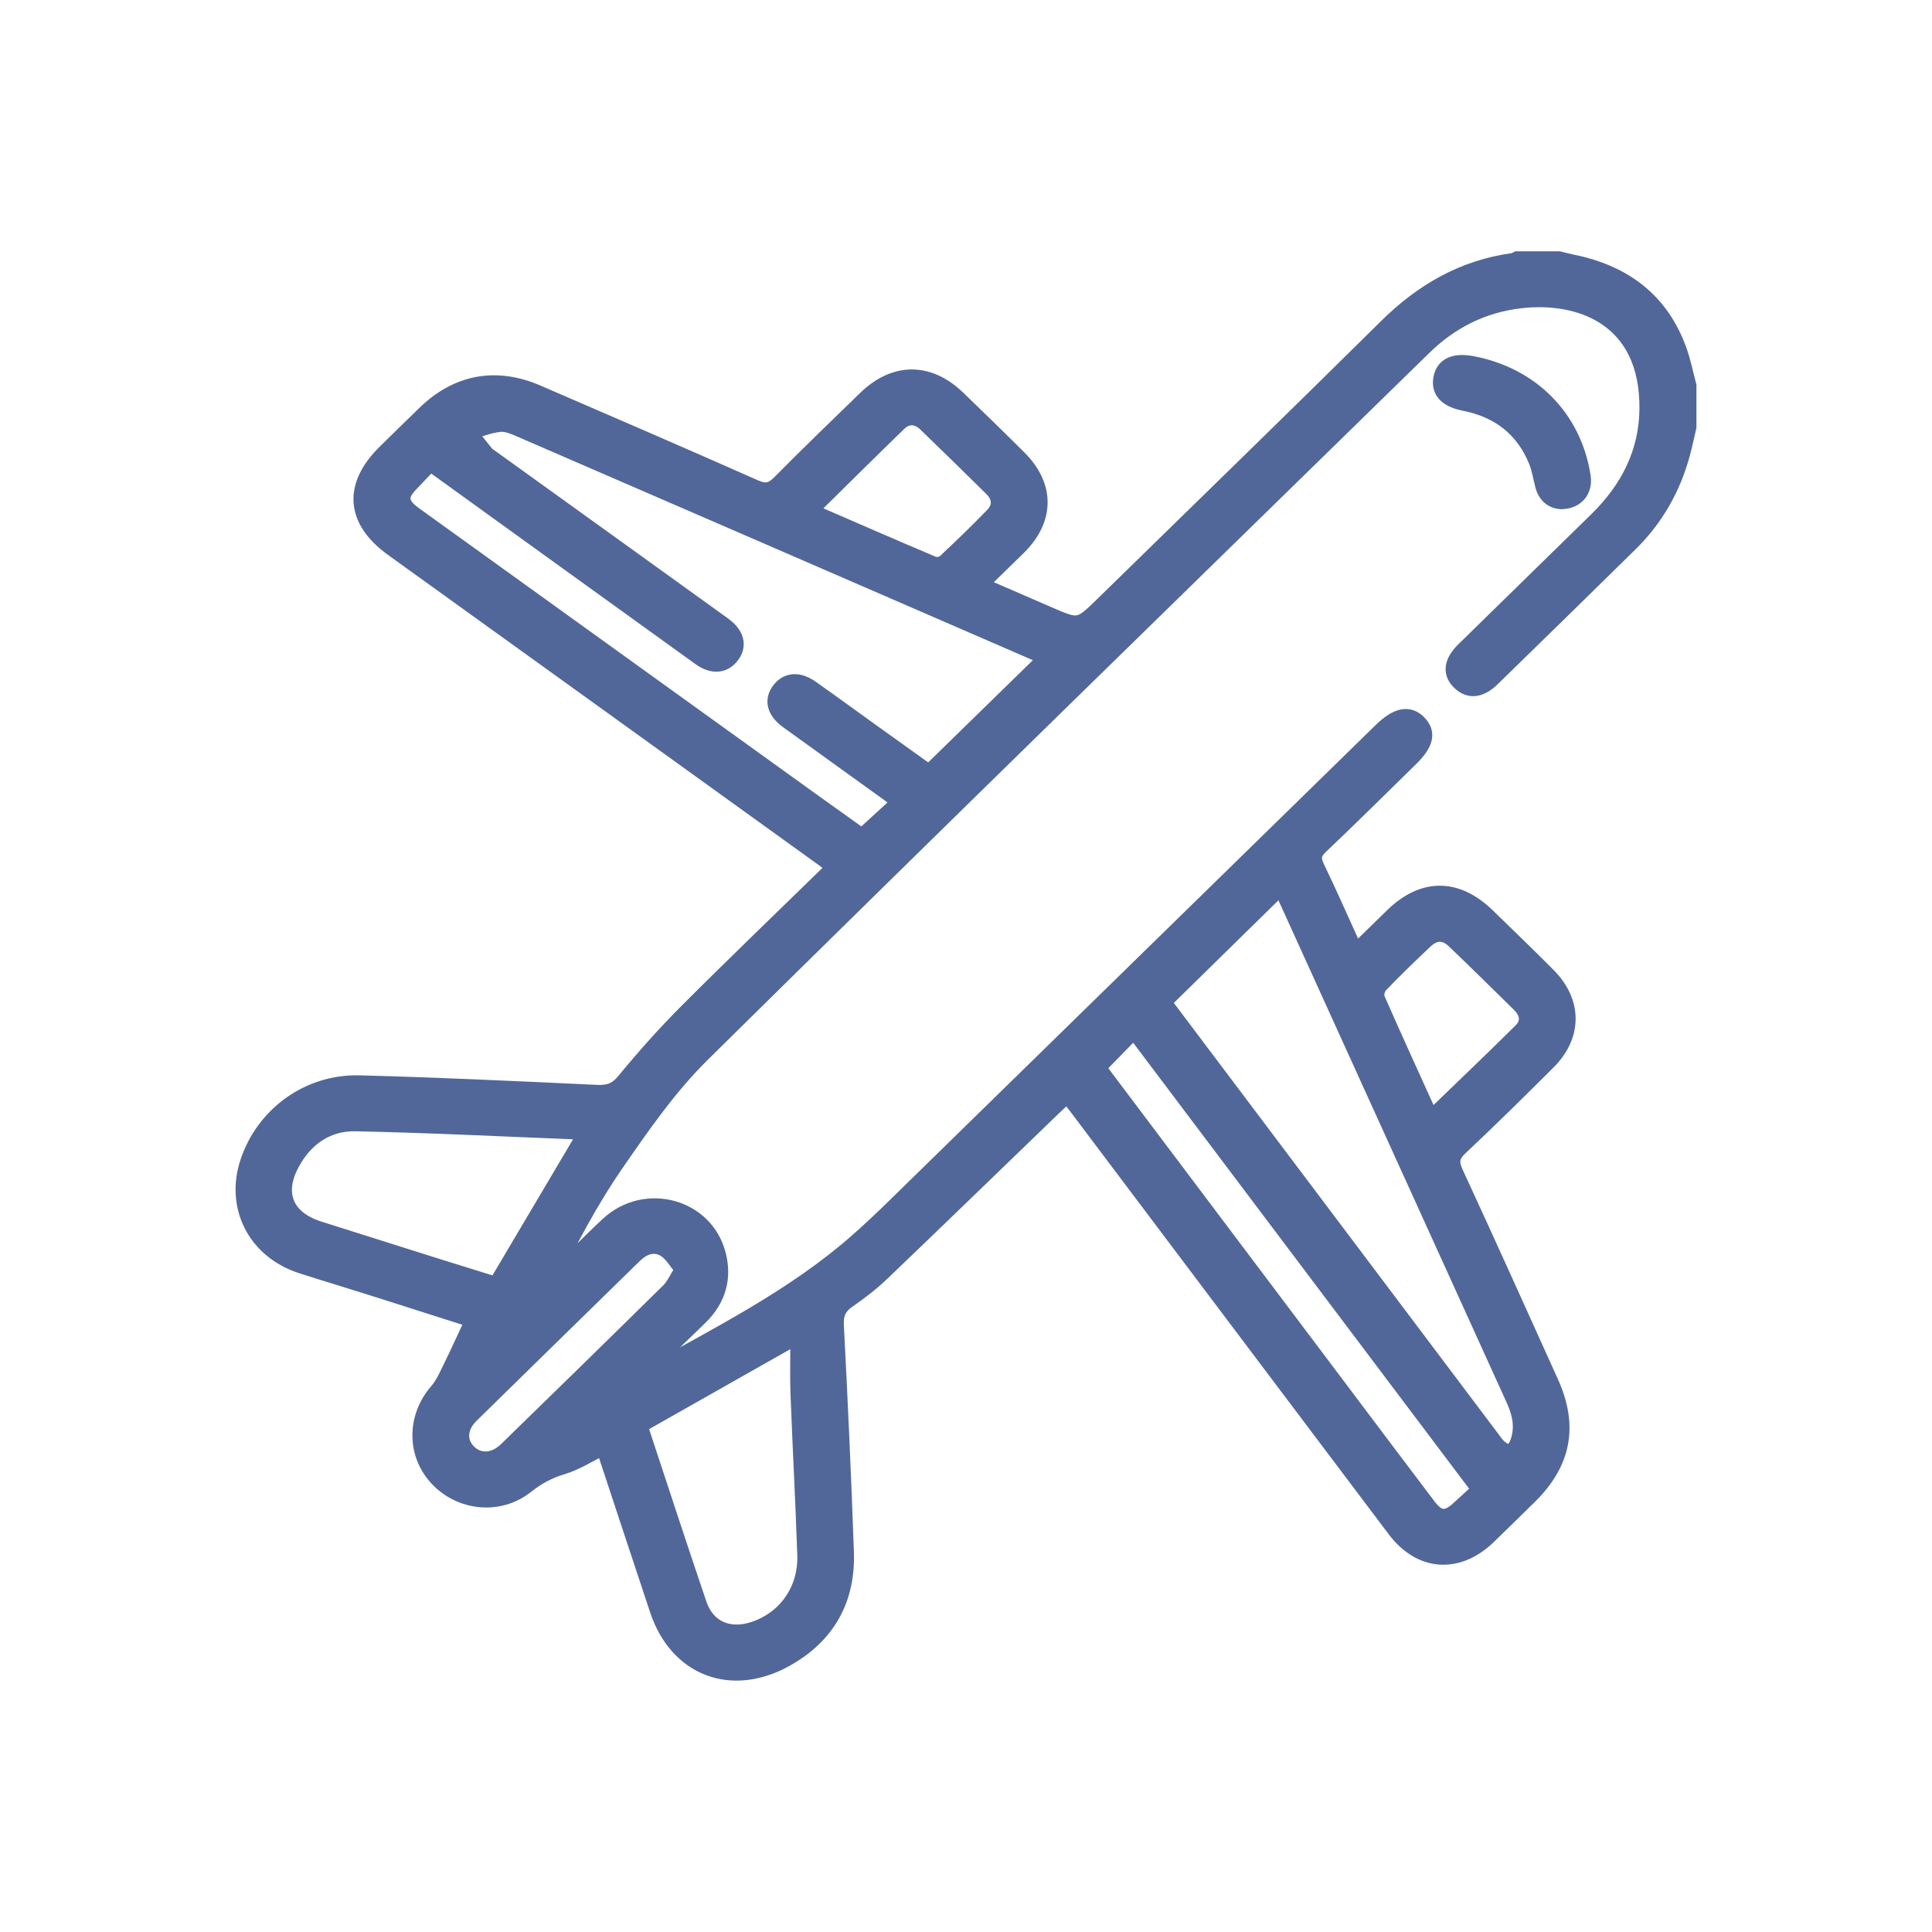 <?xml version="1.0" encoding="UTF-8"?> <!-- Generator: Adobe Illustrator 24.3.0, SVG Export Plug-In . SVG Version: 6.00 Build 0) --> <svg xmlns="http://www.w3.org/2000/svg" xmlns:xlink="http://www.w3.org/1999/xlink" id="Layer_1" x="0px" y="0px" viewBox="0 0 1080 1080" style="enable-background:new 0 0 1080 1080;" xml:space="preserve"> <style type="text/css"> .st0{fill:#526799;} .st1{fill:#526799;stroke:#526799;stroke-width:8;stroke-miterlimit:10;} </style> <g> <path class="st0" d="M2534.85,239.89c-2.1,11.97-3.75,24.04-6.4,35.89c-5.48,24.55-15.16,47.49-29.03,68.45 c-15.07,22.78-30,45.73-46.35,67.59c-19.98,26.73-47.71,40.59-80.89,43.36c-15.07,1.26-30.19,2.01-45.28,3.06 c-22.3,1.55-39.46,12.14-53.31,29.38c-65.02,80.88-130.24,161.62-195.38,242.41c-51.31,63.64-102.65,127.26-153.92,190.94 c-10.42,12.94-23.28,21.47-40.04,23.56c-1.53,0.19-2.99,0.95-4.48,1.45c-2.13,0-4.25,0-6.38,0c-13.31-2.36-26.31-5.18-37.69-13.43 c-29.12-21.11-38.1-67.72-8.8-97.66c129.08-131.87,257.42-264.47,386.43-396.41c19.31-19.75,27.18-41.98,24.67-69.17 c-1.6-17.37-2.36-35.02-1.27-52.4c1.76-27.9,13.81-51.96,34.73-70.28c27.31-23.92,54.44-48.49,84.22-69.04 c38.9-26.84,83.84-36.24,131.02-33.33c22.92,1.41,41.78,20.07,45.09,43.42c0.89,6.26,2.02,12.5,3.04,18.74 C2534.85,217.57,2534.85,228.73,2534.85,239.89z M2260.05,356.69c0.51,0.02,1.02,0.04,1.53,0.06c0.19,3.18,0.21,6.38,0.59,9.54 c4.5,37.68-9.32,67.26-35.82,94.21c-127.73,129.92-254.2,261.08-381.81,391.11c-19.44,19.81-12.22,57.05,15.59,66.37 c16.21,5.43,32.43,3.81,48.11-15.74c115.65-144.15,231.85-287.86,347.81-431.75c16.23-20.13,36.7-32.89,62.49-35.93 c15.28-1.8,30.7-2.62,46.08-3.27c31.69-1.33,56.45-14.9,74.34-41.02c11.85-17.3,23.65-34.63,35.38-52.01 c29.79-44.13,41.16-92.52,33.52-145.32c-2.12-14.67-11.86-24.26-26.49-24.73c-41.13-1.32-80.54,6.89-114.03,30.87 c-29.66,21.24-56.76,46.18-84.13,70.45c-11.46,10.17-18.52,24.38-20.56,39.64C2260.54,324.86,2260.81,340.85,2260.05,356.69z"></path> <path class="st0" d="M2459.94,945.97c-3.82-0.83-7.66-1.59-11.47-2.49c-12.31-2.89-22.27-9.58-30.7-18.84 c-76.18-83.64-152.38-167.26-228.55-250.91c-2.32-2.54-4.75-5.08-6.54-7.98c-3.38-5.45-2.59-10.93,2.07-15.14 c4.66-4.2,10.17-4.34,15.3-0.58c2.32,1.7,4.25,3.99,6.22,6.14c76.2,83.62,152.61,167.05,228.4,251.04 c16.35,18.12,40.47,15.33,54.57,5.05c17.15-12.51,24.09-43.5,3.02-62.47c-85.83-77.32-170.99-155.38-256.39-233.18 c-2.35-2.14-4.83-4.24-6.69-6.77c-3.78-5.13-3.53-10.63,0.68-15.29c4.23-4.68,9.6-5.44,15.13-2.06c2.02,1.23,3.81,2.88,5.57,4.48 c86.21,78.48,172.42,156.97,258.6,235.49c21.05,19.18,25.97,42.73,16.7,68.88c-9.06,25.56-28.08,39.69-54.98,43.2 c-2.07,0.27-4.09,0.93-6.13,1.41C2463.13,945.97,2461.54,945.97,2459.94,945.97z"></path> <path class="st0" d="M1954.02,327.33c12.18-10.68,12.3-12.93,2.85-22.38c-39.62-39.64-79.38-79.13-118.69-119.08 c-4.94-5.02-9.09-12.02-10.76-18.8c-2.91-11.88,3.21-23.2,13.3-29.08c10.51-6.12,23.27-5.17,33.4,3.21 c20.26,16.75,40.29,33.79,60.41,50.71c31.91,26.84,63.6,53.93,95.77,80.45c27.05,22.3,39.48,51.22,40.54,85.56 c0.45,14.33,0.15,28.68,0.15,43.03c0,21.65,8.05,39.74,24,54.34c6.27,5.74,12.67,11.33,18.82,17.2c6.22,5.93,7.04,13.08,2.46,18.32 c-4.94,5.64-12.3,5.83-18.9-0.49c-11.66-11.18-23.98-21.94-34.03-34.48c-12.47-15.57-16.77-34.54-16.78-54.52 c-0.01-16.98,0.08-34.02-1.08-50.94c-1.61-23.55-11.74-43.11-30.01-58.44c-51.07-42.84-102.03-85.81-153.04-128.72 c-1.42-1.2-2.76-2.82-4.41-3.31c-1.7-0.51-4.56-0.58-5.42,0.43c-0.91,1.06-0.63,3.94,0.18,5.47c1.08,2.03,3.15,3.54,4.84,5.23 c39.07,39.06,78.15,78.11,117.21,117.18c18.16,18.17,18.09,35.58-0.15,53.82c-16.53,16.53-33,33.11-49.59,49.57 c-16.08,15.95-34.31,15.95-50.43-0.12c-39.69-39.57-79.26-79.25-118.89-118.88c-1.5-1.5-2.8-3.48-4.62-4.31 c-1.83-0.84-4.18-0.52-6.31-0.7c0,1.97-0.44,4.08,0.14,5.86c0.54,1.66,2.14,2.99,3.33,4.41c44.11,52.43,87.88,105.15,132.52,157.12 c16.06,18.69,38.36,25.81,62.67,26.47c18.83,0.51,37.75-0.13,56.5,1.35c21.72,1.71,39.97,11.86,55.02,27.54 c6.98,7.28,13.76,14.77,20.45,22.32c6.32,7.14,6.58,13.8,1.07,19.01c-5.29,5-12.62,4.17-18.88-2.39 c-5.31-5.58-10.52-11.26-15.57-17.08c-15.37-17.74-34.71-26.13-58.19-26.29c-20.41-0.14-41.01,0.27-61.17-2.36 c-25.51-3.33-46.86-15.95-63.64-35.97c-43.83-52.31-87.89-104.44-131.73-156.75c-15.64-18.66-8.04-43.74,14.59-48.58 c11.53-2.46,20.56,2.37,28.54,10.38c38.07,38.19,76.24,76.27,114.37,114.39c1.69,1.69,3.38,3.38,5.08,5.07 c9.45,9.42,12.03,9.25,21.02-1.87c-1.86-1.99-3.73-4.13-5.73-6.12c-43.37-43.4-86.77-86.77-130.13-130.18 c-2.24-2.24-4.58-4.52-6.28-7.16c-3.32-5.16-2.44-10.33,1.72-14.54c4.17-4.22,9.36-5.06,14.53-1.85c2.66,1.65,4.93,4.01,7.17,6.25 c45.27,45.25,90.51,90.52,136.57,136.59c2.5-3.56,4.86-6.9,7.53-10.7c-0.87-0.91-2.82-3.04-4.86-5.08 c-43.19-43.21-86.4-86.41-129.59-129.62c-1.88-1.88-3.83-3.71-5.45-5.79c-4.24-5.45-3.97-12.22,0.8-16.49 c5.04-4.51,10.55-4.58,15.91-0.53c2.32,1.75,4.33,3.91,6.39,5.98c43.02,43,86.04,86,129,129.06 C1950.6,322.07,1952.07,324.7,1954.02,327.33z"></path> </g> <g> <path class="st0" d="M2098.07,1098.73c4.77,1.39,9.58,2.65,14.31,4.18c34.5,11.14,58.81,42.82,58.9,79.13 c0.34,128.67,0.19,257.34,0.14,386.01c0,11.48-7.12,18.72-17.45,18.48c-10.43-0.24-16.39-7.44-16.4-20.24 c-0.04-106.56-0.02-213.12-0.02-319.68c0-3.42,0-6.84,0-10.93c-249.65,0-498.64,0-748.69,0c-0.14,2.53-0.43,5.32-0.43,8.11 c-0.02,126.54-0.05,253.08,0,379.62c0.02,33.81,21.58,55.19,55.59,55.22c80.3,0.06,160.6,0.02,240.9,0.02 c15.29,0,23.24,5.6,23.54,16.52c0.31,11.25-8.04,17.45-23.51,17.45c-80.3,0-160.6-0.55-240.9,0.2c-50,0.47-83.58-35.71-88.34-71.79 c-0.09-0.69-0.79-1.3-1.21-1.95c0-155.61,0-311.21,0-466.82c0.5-1.17,1.22-2.29,1.46-3.51c5.04-25.97,18.91-45.92,41.91-58.66 c9.27-5.13,19.98-7.66,30.03-11.37C1651.29,1098.73,1874.68,1098.73,2098.07,1098.73z M2137.55,1200.72c0-5.17,0.03-9.4-0.01-13.63 c-0.3-32.51-21.71-54.32-54.04-54.33c-213.73-0.09-427.46-0.1-641.19,0.01c-36.9,0.02-61.17,31.51-52.74,67.96 C1638.52,1200.72,1887.52,1200.72,2137.55,1200.72z"></path> <path class="st0" d="M1790.11,1917.27c-19.95-6.62-28.59-20.59-27.18-41.4c0.79-11.71-1.36-22.54-5.87-33.87 c-11.19-28.15-12.48-58.25-10.44-88.08c1.35-19.72,5.96-39.22,9.24-59.59c-14.67-11.03-25.31-26.35-26.56-46.86 c-1.13-18.53,12.24-30.37,30.55-26.6c10.27,2.11,20.15,6.14,30.62,9.43c5.63-9.18,11.52-19.19,17.82-28.93 c3.46-5.35,7.62-10.23,11.42-15.36c17.26-23.32,40.24-35.53,69.12-39.3c46.81-6.11,93.14-5.77,139.54,3.27 c23.46,4.57,39.26,19.42,52.91,37.07c10.68,13.81,19.8,28.82,29.44,43.03c9.28-2.94,19.13-6.99,29.38-9.12 c19.66-4.08,33.79,9.41,31,29.22c-2.65,18.83-12.14,33.72-27.28,44.61c3.11,15.8,7.54,31.48,9.08,47.44 c3.25,33.58,2.5,67.3-9.35,99.32c-4.09,11.05-6.83,21.55-5.99,33.08c1.51,20.81-6.5,35.55-26.74,42.64c-16.49,0-32.98,0-49.46,0 c-20.48-7.77-28.65-23.02-25.45-46.01c-57.66,15.42-113.95,15.48-171.16,0c2.53,23.21-5.18,38.96-26.79,46.01 C1822.02,1917.27,1806.07,1917.27,1790.11,1917.27z M1780.81,1747.14c-1.43,27.54-0.95,54.26,6.86,80.32 c0.62,2.06,4.43,4.36,6.85,4.46c11.41,0.47,22.87,0.5,34.29,0.14c13.66-0.43,26.8,1.33,40.05,5.04 c47.35,13.29,95.52,17.1,143.34,4.36c30.27-8.06,60.49-10.61,91.36-9.2c6.32,0.29,8.98-2.08,10.39-7.91 c5.67-23.5,7.18-47.32,6.06-71.38c-0.08-1.79-0.73-3.56-1.56-7.45c-12.86,2.95-25.48,5.49-37.88,8.84 c-6.3,1.7-10.84,5.36-11.92,13.16c-1.23,8.83-9.83,14.2-18.2,13.12c-8.74-1.13-14.65-7.78-14.89-16.92 c-0.34-12.62,4.51-23.21,14.54-30.45c7.22-5.21,15.34-9.82,23.75-12.54c12.27-3.96,25.17-5.99,38.55-9.01 c-2.1-5.31-4.28-10.8-6.34-16.01c-30.04,3.85-58.94,8.19-87.99,11.08c-26.67,2.66-53.66,6.51-80.21,4.9 c-42.89-2.59-85.57-8.98-128.28-14.29c-16.43-2.04-16.35-2.7-20.93,13.42c-0.12,0.41,0.2,0.95,0.47,2.03 c3.17,0.43,6.54,0.86,9.91,1.34c17.77,2.49,35.03,6.48,49.77,17.57c10.42,7.84,16.17,18.24,16.24,31.39 c0.05,9.46-6.27,16.47-15.24,17.52c-8.7,1.02-15.83-4.91-18.51-14.07c-1.08-3.69-3.61-8.11-6.76-9.82 C1811.22,1749.6,1796.62,1747.41,1780.81,1747.14z M2085.28,1662.53c-0.18-0.8-0.33-2.09-0.77-3.26 c-9.66-25.56-24.12-48.05-44.43-66.28c-5.23-4.69-12.65-8.05-19.6-9.52c-41.21-8.74-82.79-9.33-124.4-3.09 c-14.05,2.11-28.35,3.55-39.23,15.13c-16.76,17.84-30.56,37.45-39.66,60.25c-0.95,2.37-1.55,4.87-2.11,6.65 C1905.38,1682.08,1995.15,1681.88,2085.28,1662.53z M1830.84,1866.55c-11.63,0-22.37,0-33.41,0c0,5.57,0,10.7,0,16.06 c11.42,0,22.3,0,33.41,0C1830.84,1876.99,1830.84,1872.05,1830.84,1866.55z M2069.68,1882.86c11.5,0,22.02,0,33.06,0 c0-5.58,0-10.74,0-16.15c-11.21,0-22.16,0-33.06,0C2069.68,1872.32,2069.68,1877.31,2069.68,1882.86z"></path> <path class="st0" d="M1684.9,1431.73c0.69-8.87,1.34-17.34,1.98-25.63c-14.01-5.92-15.25-8.07-14.17-22.99 c0.46-6.37,1.06-12.78,0.88-19.15c-0.32-11.48,1.9-21.63,11.68-29.02c4.33-3.27,3.94-7.65,1.87-12.24 c-5.9-13.03-17.2-17.74-30.18-18.91c-18.34-1.65-36.02,0.47-52.03,10.95c-3.32,2.17-7.91,2.67-12,3.34 c-9.66,1.59-19.62,1.94-29.03,4.42c-12.87,3.4-18.11,10.57-18.05,23.82c0.05,11.69,1,23.4,2.18,35.04 c1.68,16.57-0.3,20.43-15.83,26.94c0.79,4.83,1.93,9.75,2.31,14.72c0.52,6.71,1.69,11.46,9.88,13.58c3.91,1.01,8.26,7.81,8.96,12.5 c2.76,18.34,10,34.05,23.02,47.17c5.28,5.32,7.17,11.48,5.01,18.97c-2.36,8.17-4.44,16.44-6.17,24.77 c-1.86,8.95-7.33,13.69-15.9,15.77c-19.61,4.77-39.25,9.42-58.73,14.69c-20.39,5.51-33.95,18.59-41.39,39.84c3.82,0,6.62,0,9.42,0 c68.34,0,136.69,0,205.03,0.01c2.66,0,5.34-0.15,7.97,0.17c9.11,1.1,15.47,8.61,15.08,17.57c-0.38,8.78-6.68,15.27-15.72,16.06 c-2.38,0.21-4.78,0.16-7.17,0.16c-76.05,0.01-152.11,0.01-228.17,0c-18.05,0-23.45-5.63-22.64-23.45 c1.8-39.57,31.1-74.08,71.33-84.04c14.69-3.64,29.39-7.29,44.05-11.06c7.47-1.92,9.91-8.81,5.14-14.94 c-9.92-12.79-16.78-27.03-21.28-42.56c-0.77-2.67-3.03-5.41-5.35-7.06c-8.03-5.72-13.1-13.03-14.3-22.94 c-1.25-10.31-2.98-20.57-3.87-30.9c-0.88-10.12,3.02-18.56,10.07-25.93c2.18-2.28,3.62-6.18,3.71-9.39 c0.31-10.35-1.1-20.8-0.17-31.06c2.45-27.1,17.22-45.35,43.64-51.46c20.32-4.7,40.4-9.47,60.28-16.07 c20.91-6.94,43.03-6.26,64.33,0.98c18.15,6.17,30.73,18.49,38.26,36.07c7.06,16.49,4.97,31.64-6.64,45.44 c-7.09,8.43-6.81,19.46,0.45,27.48c6.21,6.85,9.22,15.01,8.34,24.19c-1.02,10.59-1.73,21.37-4.36,31.6 c-1.76,6.85-5.6,13.89-10.45,18.98c-4.02,4.21-6.2,8.53-8.55,13.59c-6.35,13.64-13.34,27.02-20.91,40.02 c-4.04,6.95-2.97,11.96,4.83,13.94c16.46,4.19,33.3,7.31,49.25,12.94c11.55,4.08,22.41,10.75,32.65,17.67 c7.72,5.22,8.22,15.62,2.98,22.83c-5.18,7.13-15.04,10.2-21.83,4.64c-16.51-13.51-36.85-15.74-56.16-21.13 c-9.2-2.57-18.53-4.71-27.85-6.82c-8.99-2.04-14.37-7.18-16.18-16.44c-1.48-7.56-3.75-14.96-5.64-22.44 c-1.99-7.88-0.28-14.53,5.76-20.33c13.11-12.6,20.75-28.04,23.08-46.16C1669.01,1439.21,1672.66,1435.37,1684.9,1431.73z"></path> <path class="st0" d="M1967.06,1474.03c-38.54,0-77.08,0.05-115.62-0.03c-12.16-0.03-19.5-6.02-20.09-15.92 c-0.52-8.7,4.42-15.65,12.92-17.58c3.07-0.7,6.32-0.8,9.48-0.8c75.75-0.04,151.5-0.04,227.25,0c3.16,0,6.42,0.15,9.47,0.88 c7.86,1.89,12.64,8.24,12.65,16.22c0.01,7.99-4.73,14.4-12.58,16.27c-3.31,0.79-6.83,0.92-10.26,0.92 C2042.54,1474.05,2004.8,1474.03,1967.06,1474.03z"></path> <path class="st0" d="M1899.27,1371.69c-16.73-0.01-33.46,0.12-50.18-0.07c-8.18-0.09-14.53-3.84-17.03-11.91 c-2.23-7.18-0.69-14.16,5.8-18.41c3.55-2.32,8.35-3.75,12.61-3.79c32.39-0.3,64.79-0.26,97.18-0.12 c12.05,0.05,19.71,7.15,19.52,17.42c-0.19,9.97-7.64,16.7-19.31,16.84C1931.66,1371.85,1915.46,1371.7,1899.27,1371.69z"></path> <path class="st0" d="M2051.99,1371.7c-10.37,0-20.74,0.14-31.11-0.04c-11.95-0.2-19.82-7.35-19.59-17.48 c0.22-9.87,7.84-16.7,19.45-16.8c21.01-0.17,42.01-0.17,63.02-0.01c12.17,0.1,19.55,6.97,19.38,17.46 c-0.16,10.1-7.44,16.62-19.24,16.82C2073.27,1371.85,2062.63,1371.71,2051.99,1371.7z"></path> <path class="st0" d="M1951.2,1746.62c10.37,0,20.74-0.18,31.11,0.05c11.62,0.26,18.81,7.11,18.71,17.32 c-0.1,9.87-7.14,16.76-18.32,16.89c-21.54,0.26-43.08,0.24-64.61,0.02c-11.42-0.12-19.05-7.44-18.92-17.32s7.76-16.72,19.32-16.93 C1929.39,1746.46,1940.29,1746.61,1951.2,1746.62z"></path> </g> <g> <path class="st0" d="M1670.72-397.63c-24.12-23.8-48.04-47.41-71.96-71.02c-0.57-0.56-1.23-1.06-1.69-1.7 c-10.14-14.24-21.9-17.3-40.26-14.07c-31.44,5.52-58.98-5.79-77.36-33.73c-31.37-47.7-62.51-95.54-93.72-143.34 c-8.27-12.66-7.68-17.76,3.15-28.6c18.68-18.69,37.37-37.38,56.06-56.06c11.32-11.31,15.97-11.88,29.16-3.31 c47.87,31.1,95.81,62.1,143.52,93.44c27.3,17.93,36.61,44.51,34.61,75.95c-0.3,4.75-0.83,9.82-2.77,14.05 c-3.28,7.16-0.69,11.31,4.44,16.32c28.45,27.78,56.51,55.95,85.09,84.37c1.76-1.65,3.7-3.36,5.53-5.19 c30.2-30.21,60.29-60.52,90.67-90.54c4.84-4.78,7.37-9.9,8.27-16.51c4.09-30.13,8.95-60.16,12.5-90.34 c1.76-14.96,8.43-26.78,18.4-37.21c23.41-24.5,53.29-37.86,84.81-47.78c36.9-11.61,74.27-14.52,111.72-2.15 c6.54,2.16,12.98,4.98,18.98,8.36c13.08,7.39,13.01,21.17,0.25,29.2c-22.56,14.21-45.13,28.4-67.59,42.77 c-3.79,2.42-7.27,5.45-10.48,8.62c-10.67,10.53-14.11,23.11-9.16,37.38c5.43,15.67,14.24,29.27,27.14,39.86 c16.27,13.36,33.79,14.51,51.7,3.88c20.18-11.98,40.36-23.97,60.58-35.88c14.83-8.73,26.64-2.03,26.74,15.13 c0.07,12.01,0.4,24.05-0.19,36.03c-0.22,4.5-1.65,9.73-4.37,13.2c-22.2,28.36-44.8,56.4-67.36,84.47 c-2.67,3.32-5.88,6.19-8.78,9.32c-9.88,10.7-21.14,16.1-36.64,15.65c-26.91-0.78-53.9,0.77-80.84,1.74 c-3.61,0.13-8.1,1.58-10.57,4.03c-32.42,32.13-64.56,64.55-96.75,96.91c-0.55,0.55-0.94,1.26-0.9,1.21 c13.94,14.15,27.75,28.17,42.01,42.64c10.4-10.43,21.27-21.41,32.23-32.31c10.1-10.04,18.14-10.12,28.2-0.06 c60.21,60.22,120.48,120.38,180.51,180.79c30.72,30.92,40.24,78.99,21.48,118.57c-19.42,40.97-50.88,68.29-97.62,73.48 c-32.57,3.62-61.72-6.17-84.99-29.1c-61.43-60.5-122.17-121.71-183.12-182.71c-8.34-8.35-8.2-16.64,0.21-25.2 c11.2-11.4,22.61-22.6,33.21-33.18c-13.96-14.67-27.49-28.89-41.34-43.45c-2.17,1.96-3.98,3.45-5.63,5.1 c-34.07,33.89-68.07,67.84-102.24,101.62c-3.68,3.64-5.33,7.29-5.39,12.51c-0.37,28.82-1.37,57.64-1.54,86.46 c-0.05,8.87-2.13,16.6-8.39,22.51c-15.71,14.8-31.37,29.73-47.93,43.55c-16.78,14.01-34.4,27.06-52.13,39.87 c-4.42,3.2-10.57,5.1-16.07,5.48c-11.69,0.82-23.48,0.42-35.22,0.2c-15.74-0.29-22.56-12.18-14.68-25.69 c12.23-20.96,24.28-42.05,37.22-62.57c9.8-15.55,8.53-30.54-0.56-45.11c-11.09-17.79-27.9-28.69-47.88-33.8 c-17.58-4.49-30.83,4.06-40.22,18.18c-14.76,22.2-28.89,44.82-42.99,67.45c-4,6.42-7.98,12.09-16.53,11.73 c-8.46-0.35-12.58-6.15-15.85-12.85c-13.65-28.03-16.72-57.71-12.7-88.2c5.47-41.46,19.67-79.57,45.57-112.81 c3.92-5.03,8.73-9.39,13.28-13.89c12.1-11.98,27.54-15.1,43.71-17.12c27.79-3.46,55.5-7.55,83.19-11.68 c3.7-0.55,8.02-1.98,10.57-4.51c35.86-35.49,71.47-71.23,107.13-106.93C1668.69-394.75,1669.09-395.45,1670.72-397.63z M1543.49,12.96c5.14-1.09,9.14-0.77,11.41-2.6c29.5-23.76,58.81-47.74,87.92-71.97c2.19-1.83,3.37-5.92,3.49-9.03 c1.26-32,1.92-64.03,3.53-96.01c0.27-5.26,3.22-11.36,6.85-15.3c12.28-13.35,25.35-25.98,38.25-38.76 c25.21-24.96,50.52-49.82,75.21-74.16c-9.82-9.77-18.61-18.53-28.76-28.64c-1.25,1.77-2.65,4.49-4.71,6.55 c-34.29,34.42-68.67,68.76-103.04,103.11c-2.07,2.07-4.11,4.27-6.49,5.92c-6.08,4.23-14.59,3.21-19.79-2.09 c-5.18-5.28-6-13.77-1.66-19.81c1.7-2.36,3.88-4.4,5.95-6.47c34.33-34.39,68.66-68.78,103.08-103.07c2.05-2.04,4.88-3.29,6.5-4.35 c-10.67-10.88-19.77-20.14-30.09-30.66c-1.49,2.02-2.96,4.65-5,6.7c-35.41,35.57-70.78,71.19-106.52,106.42 c-4.07,4.01-10.1,7.42-15.66,8.3c-31.34,5-62.73,9.83-94.27,13.27c-14.42,1.57-25.22,7.42-34.03,18.21 c-2.36,2.89-4.86,5.72-6.86,8.86c-20.9,32.76-34.36,67.98-34.61,107.36c-0.05,8.13,0.97,16.27,1.49,24.4 c3.26-1.9,4.64-4.07,6.08-6.2c8.97-13.25,17.29-27.01,27.08-39.62c18.39-23.7,42.38-34.9,72.48-27.15 c24.45,6.29,44.91,19.74,60.55,39.63c21.45,27.29,23.05,57.26,5.43,86.94C1559.71-14.47,1552.15-1.66,1543.49,12.96z M1834.28-183.72c0.69,0.79,1.81,2.21,3.08,3.49c55.03,55.22,109.97,110.51,165.24,165.49c6.32,6.29,13.96,11.73,21.88,15.86 c26.71,13.92,65.23,11.69,95.18-20.22c33.26-35.43,33.82-80.97-0.55-115.39c-53.77-53.83-107.59-107.61-161.39-161.41 c-2.03-2.03-4.16-3.97-5.8-5.52C1912.59-262.07,1873.6-223.06,1834.28-183.72z M2046.13-728.91c-27.44-4.38-53.08-2.11-77.95,6.26 c-24.58,8.27-48.4,18.34-67.85,36.39c-7.9,7.33-12.4,15.84-13.76,26.97c-3.93,32.02-9.15,63.87-13.4,95.85 c-1.02,7.67-4.26,13.32-9.6,18.62c-32.21,31.96-64.24,64.1-96.32,96.19c-1.97,1.97-3.83,4.07-5.06,5.38 c9.74,9.73,18.76,18.74,28.1,28.07c1.69-1.61,3.83-3.55,5.87-5.58c29.83-29.8,59.65-59.62,89.48-89.43 c3.02-3.02,5.88-6.23,9.16-8.95c6.5-5.39,15.25-4.87,21.04,0.92c5.81,5.81,6.24,14.44,0.94,21.06c-1.49,1.87-3.3,3.49-4.99,5.19 c-31.06,31.22-62.12,62.44-93.17,93.67c-2.02,2.03-3.93,4.18-4.87,5.18c9.17,9.14,17.92,17.86,27.39,27.29 c1-1.2,2.54-3.42,4.42-5.29c32.33-32.21,64.56-64.54,97.27-96.36c4.17-4.06,10.85-7.4,16.56-7.72c30.89-1.76,61.84-2.72,92.79-3.31 c6.2-0.12,10.79-1.4,14.61-6.11c22.85-28.17,45.84-56.24,68.46-84.59c2.02-2.53,1.79-6.84,3.02-12.15 c-16.05,9.48-30.05,17.24-43.51,25.84c-15.7,10.03-32.56,11.3-50.02,7.6c-30.64-6.5-50.08-27.05-64.23-53.4 c-20.63-38.4-12.75-72.57,22.59-98.22C2016.81-709.49,2031.09-718.68,2046.13-728.91z M1416.84-671.64 c1.27,2.03,2.79,4.53,4.39,6.98c27.53,42.2,55.08,84.39,82.6,126.6c16.58,25.43,50.86,32.06,74.52,13.21 c11.6-9.24,22.37-20,31.6-31.6c19.28-24.23,12.88-58.08-13.09-75.1c-36.12-23.68-72.28-47.29-108.43-70.93 c-8.43-5.51-16.88-10.99-24.69-16.08C1447.97-702.77,1432.73-687.53,1416.84-671.64z M1607.02-506.81 c83.86,83.86,167.54,167.56,250.27,250.28c7.2-7.01,14.91-14.53,21.81-21.26c-83.27-83.33-166.93-167.05-250.64-250.81 C1621.47-521.5,1614.05-513.96,1607.02-506.81z"></path> <path class="st0" d="M2082.42-70.58c-1.81,13.01-14.88,20.14-25.25,13.78c-2.24-1.37-4.18-3.3-6.05-5.17 c-43.03-42.98-86.01-86.01-129.05-128.98c-5.33-5.32-9.56-10.88-6.81-19.04c3.48-10.3,15.21-14.19,24.05-7.91 c1.51,1.07,2.81,2.45,4.13,3.77c43.61,43.53,87.26,87.02,130.71,130.72C2077.66-79.89,2079.7-74.9,2082.42-70.58z"></path> </g> <g> <path class="st1" d="M944.31,238.75c-1.18,4.99-2.21,10.02-3.55,14.97c-5.23,19.3-14.8,36.26-29.21,50.44 c-25.61,25.2-51.32,50.3-77.04,75.39c-6.85,6.68-13.19,7.35-18.63,2.26c-5.65-5.28-4.98-11.8,2.13-18.78 c24.72-24.24,49.49-48.45,74.26-72.65c17.49-17.08,27.97-37.43,28.19-61.8c0.47-51.01-37.93-64.12-70.84-60.2 c-20.86,2.49-38.58,11.54-53.38,26.01C661.64,325.99,526.8,457.36,392.84,589.59c-18.52,18.28-33.67,40.15-48.47,61.61 c-14.01,20.32-25.51,42.3-36.69,64.63c10.64-10.53,21-21.33,31.97-31.52c20.84-19.35,54.5-10.55,61.92,16.17 c3.81,13.72,0.32,26.03-10.05,36.16c-10.42,10.18-21.03,20.18-31.85,30.53c1.27,0.49,1.83,0.89,2.07,0.76 c40.14-22.49,81.49-43.17,116.36-73.61c7.46-6.51,14.65-13.32,21.72-20.24c90.69-88.62,181.34-177.29,272-265.94 c8.89-8.69,15.86-10.09,21.5-4.34c5.58,5.69,4.22,11.95-4.51,20.49c-16.75,16.39-33.37,32.91-50.37,49.04 c-3.92,3.73-4.31,6.57-2.05,11.27c7.25,15.08,13.99,30.4,21.51,46.91c7.23-7.07,13.79-13.51,20.39-19.92 c17.12-16.65,36.05-16.64,53.31,0.09c11.4,11.06,22.83,22.1,34.02,33.35c14.84,14.91,14.92,33.92,0.06,48.78 c-16.2,16.19-32.52,32.28-49.23,47.97c-4.87,4.58-5.06,8.1-2.39,13.88c17.97,38.88,35.55,77.93,53.18,116.96 c11.09,24.56,7.14,45.25-12.1,64.15c-7.61,7.48-15.23,14.96-22.9,22.39c-17.22,16.65-38.34,15.2-52.71-3.85 c-59.35-78.7-118.61-157.46-177.91-236.2c-1.54-2.04-3.16-4.02-5.1-6.49c-2.57,2.39-4.82,4.41-6.99,6.51 c-32.04,30.92-63.99,61.93-96.16,92.71c-5.81,5.56-12.26,10.58-18.92,15.14c-5.31,3.64-7.06,7.57-6.72,14.06 c2.21,42.16,4.11,84.33,5.61,126.52c0.94,26.42-10.28,47.03-33.94,60.18c-30.63,17.03-61.27,5.1-72.16-27.62 c-10-30.04-19.9-60.11-30.03-90.72c-7.77,3.82-14.85,8.49-22.67,10.82c-7.72,2.29-14.02,5.75-20.26,10.69 c-15.11,11.97-36.83,9.79-49.99-4.15c-13.04-13.82-12.89-34.72-0.19-49.3c3.38-3.88,5.48-8.91,7.79-13.59 c4.08-8.29,7.87-16.71,12.09-25.76c-17.94-5.72-36.05-11.54-54.18-17.28c-13.75-4.35-27.57-8.49-41.3-12.9 c-25.88-8.32-38.66-33.12-30.24-58.47c8.83-26.59,33.9-45.09,62.67-44.34c44.2,1.15,88.38,3.25,132.55,5.32 c6.65,0.31,10.84-1.08,15.24-6.42c11.05-13.4,22.64-26.46,34.94-38.77c26.85-26.88,54.28-53.2,82-80.26 c-1.99-1.66-3.61-3.19-5.41-4.49c-80.29-57.85-160.58-115.69-240.92-173.48c-22.05-15.86-23.64-35.44-4.22-54.53 c7.43-7.3,14.85-14.6,22.35-21.84c18.08-17.45,39.82-21.5,63.01-11.49c40.63,17.54,81.26,35.1,121.72,53.03 c5.87,2.6,9.18,1.75,13.5-2.62c15.73-15.92,31.86-31.46,47.93-47.06c16.46-15.97,35.67-15.98,52.15-0.06 c11.42,11.04,22.83,22.09,34.07,33.31c15.85,15.82,15.68,34.69-0.31,50.47c-6.66,6.57-13.4,13.06-21.04,20.5 c12.99,5.64,25.13,10.9,37.27,16.18c17.36,7.55,17.35,7.55,30.53-5.33c52.87-51.7,105.94-103.2,158.49-155.21 c19.92-19.71,42.76-33.04,71.02-36.94c0.75-0.1,1.44-0.62,2.15-0.94c7.9,0,15.8,0,23.7,0c2.27,0.56,4.52,1.22,6.82,1.67 c29.28,5.77,50.26,21.35,60.4,49.39c2.35,6.48,3.66,13.32,5.45,20C944.31,223.3,944.31,231.02,944.31,238.75z M584.21,367.97 c-1.71-0.87-3.03-1.64-4.43-2.24c-96.33-41.81-192.67-83.63-289.04-125.35c-3.55-1.54-7.63-3.3-11.26-2.95 c-5.65,0.54-11.13,2.81-16.68,4.34c3.2,4.02,6.4,8.05,9.62,12.07c0.15,0.19,0.44,0.28,0.65,0.43 c43.88,31.57,87.77,63.12,131.61,94.73c7.5,5.41,9.04,11.94,4.57,17.81c-4.31,5.66-11.02,6.31-18.11,1.21 c-49.92-35.93-99.78-71.94-150.51-108.55c-3.18,3.33-7.36,7.61-11.44,11.98c-5.36,5.75-4.96,9.85,1.37,14.89 c1.43,1.14,2.95,2.16,4.43,3.23c73.11,52.63,146.22,105.27,219.34,157.89c9.46,6.81,18.96,13.56,27.46,19.64 c7.25-6.62,13.73-12.53,20.54-18.76c-2.36-1.79-4.37-3.39-6.45-4.89c-18.64-13.44-37.33-26.81-55.93-40.3 c-7.42-5.38-8.92-12.01-4.37-17.8c4.37-5.57,10.97-6.05,18.15-0.98c10.88,7.68,21.62,15.55,32.44,23.32 c11.18,8.03,22.39,16.03,33.09,23.69C541.09,410.1,562.3,389.37,584.21,367.97z M651.01,560.11c0.8,1.17,1.62,2.48,2.55,3.7 c60.32,80.14,120.65,160.27,180.99,240.39c1.09,1.45,2.1,3,3.42,4.22c4.74,4.38,8.23,3.47,10.31-2.6 c2.76-8.06,1.12-15.65-2.3-23.18c-42.46-93.4-84.87-186.81-127.32-280.22c-0.89-1.95-2.05-3.78-3.08-5.66 C693.9,518.04,672.75,538.78,651.01,560.11z M327.18,633.16c-43.84-1.72-86.1-3.89-128.38-4.76c-15.83-0.33-27.93,8.26-35.39,22.12 c-9.04,16.78-3.29,30.36,15.09,36.19c22.23,7.05,44.46,14.07,66.7,21.07c10.64,3.35,21.3,6.62,31.92,9.92 C293.86,689.42,310.15,661.91,327.18,633.16z M358.03,797.03c11.16,33.71,21.89,66.72,33.07,99.59 c4.47,13.16,16.11,18.3,29.61,14.06c17.96-5.65,29.63-21.82,28.97-41.43c-1.01-30.06-2.65-60.11-3.79-90.17 c-0.38-9.91-0.06-19.85-0.06-31.78C415.21,764.65,386.93,780.67,358.03,797.03z M614.38,596.71c1.05,1.46,2.37,3.37,3.77,5.22 c44.13,58.64,88.27,117.27,132.42,175.9c16.07,21.34,32.08,42.71,48.24,63.99c5.44,7.16,9.72,7.4,16.25,1.44 c4.36-3.97,8.71-7.95,11.57-10.56c-64.91-86.17-128.79-170.98-192.78-255.92C627.27,583.51,621.16,589.77,614.38,596.71z M800.05,624.52c17.29-16.71,33.84-32.46,50.04-48.54c4.66-4.62,3.49-9.92-1.04-14.38c-12.06-11.85-24.09-23.74-36.32-35.42 c-5.26-5.03-10.54-4.93-15.92,0.14c-8.51,8.04-16.95,16.18-25.04,24.62c-1.5,1.57-2.44,5.25-1.63,7.11 C779.75,579.99,789.73,601.76,800.05,624.52z M453.27,285.48c23.51,10.19,45.99,20.02,68.59,29.57c1.62,0.68,4.8,0.13,6.07-1.06 c9.13-8.53,18.14-17.19,26.79-26.18c4.4-4.58,4.12-9.88-0.52-14.46c-12.22-12.06-24.48-24.08-36.84-36.01 c-4.64-4.48-10.01-4.94-14.71-0.4C486.4,252.67,470.38,268.63,453.27,285.48z M381.25,709.65c-3.59-4.14-6.09-8.89-10.07-11.17 c-5.75-3.3-11.58-1.07-16.34,3.59c-30.43,29.82-60.95,59.56-91.34,89.42c-6.49,6.38-6.88,14.35-1.45,19.85 c5.65,5.73,14.02,5.42,20.87-1.25c30.35-29.54,60.64-59.14,90.79-88.87C376.47,718.45,378.08,714.57,381.25,709.65z"></path> <path class="st1" d="M872.82,280.64c-5.29-0.21-9.16-3.39-10.71-9.36c-1.16-4.47-1.85-9.13-3.58-13.39 c-7.27-17.87-20.8-28.43-40.08-32.22c-10.4-2.05-14.75-7.2-13.11-14.68c1.55-7.08,7.63-9.84,17.58-7.97 c33.48,6.3,57.22,30.42,62.28,63.28C886.43,274.29,881.53,280.5,872.82,280.64z"></path> </g> </svg> 